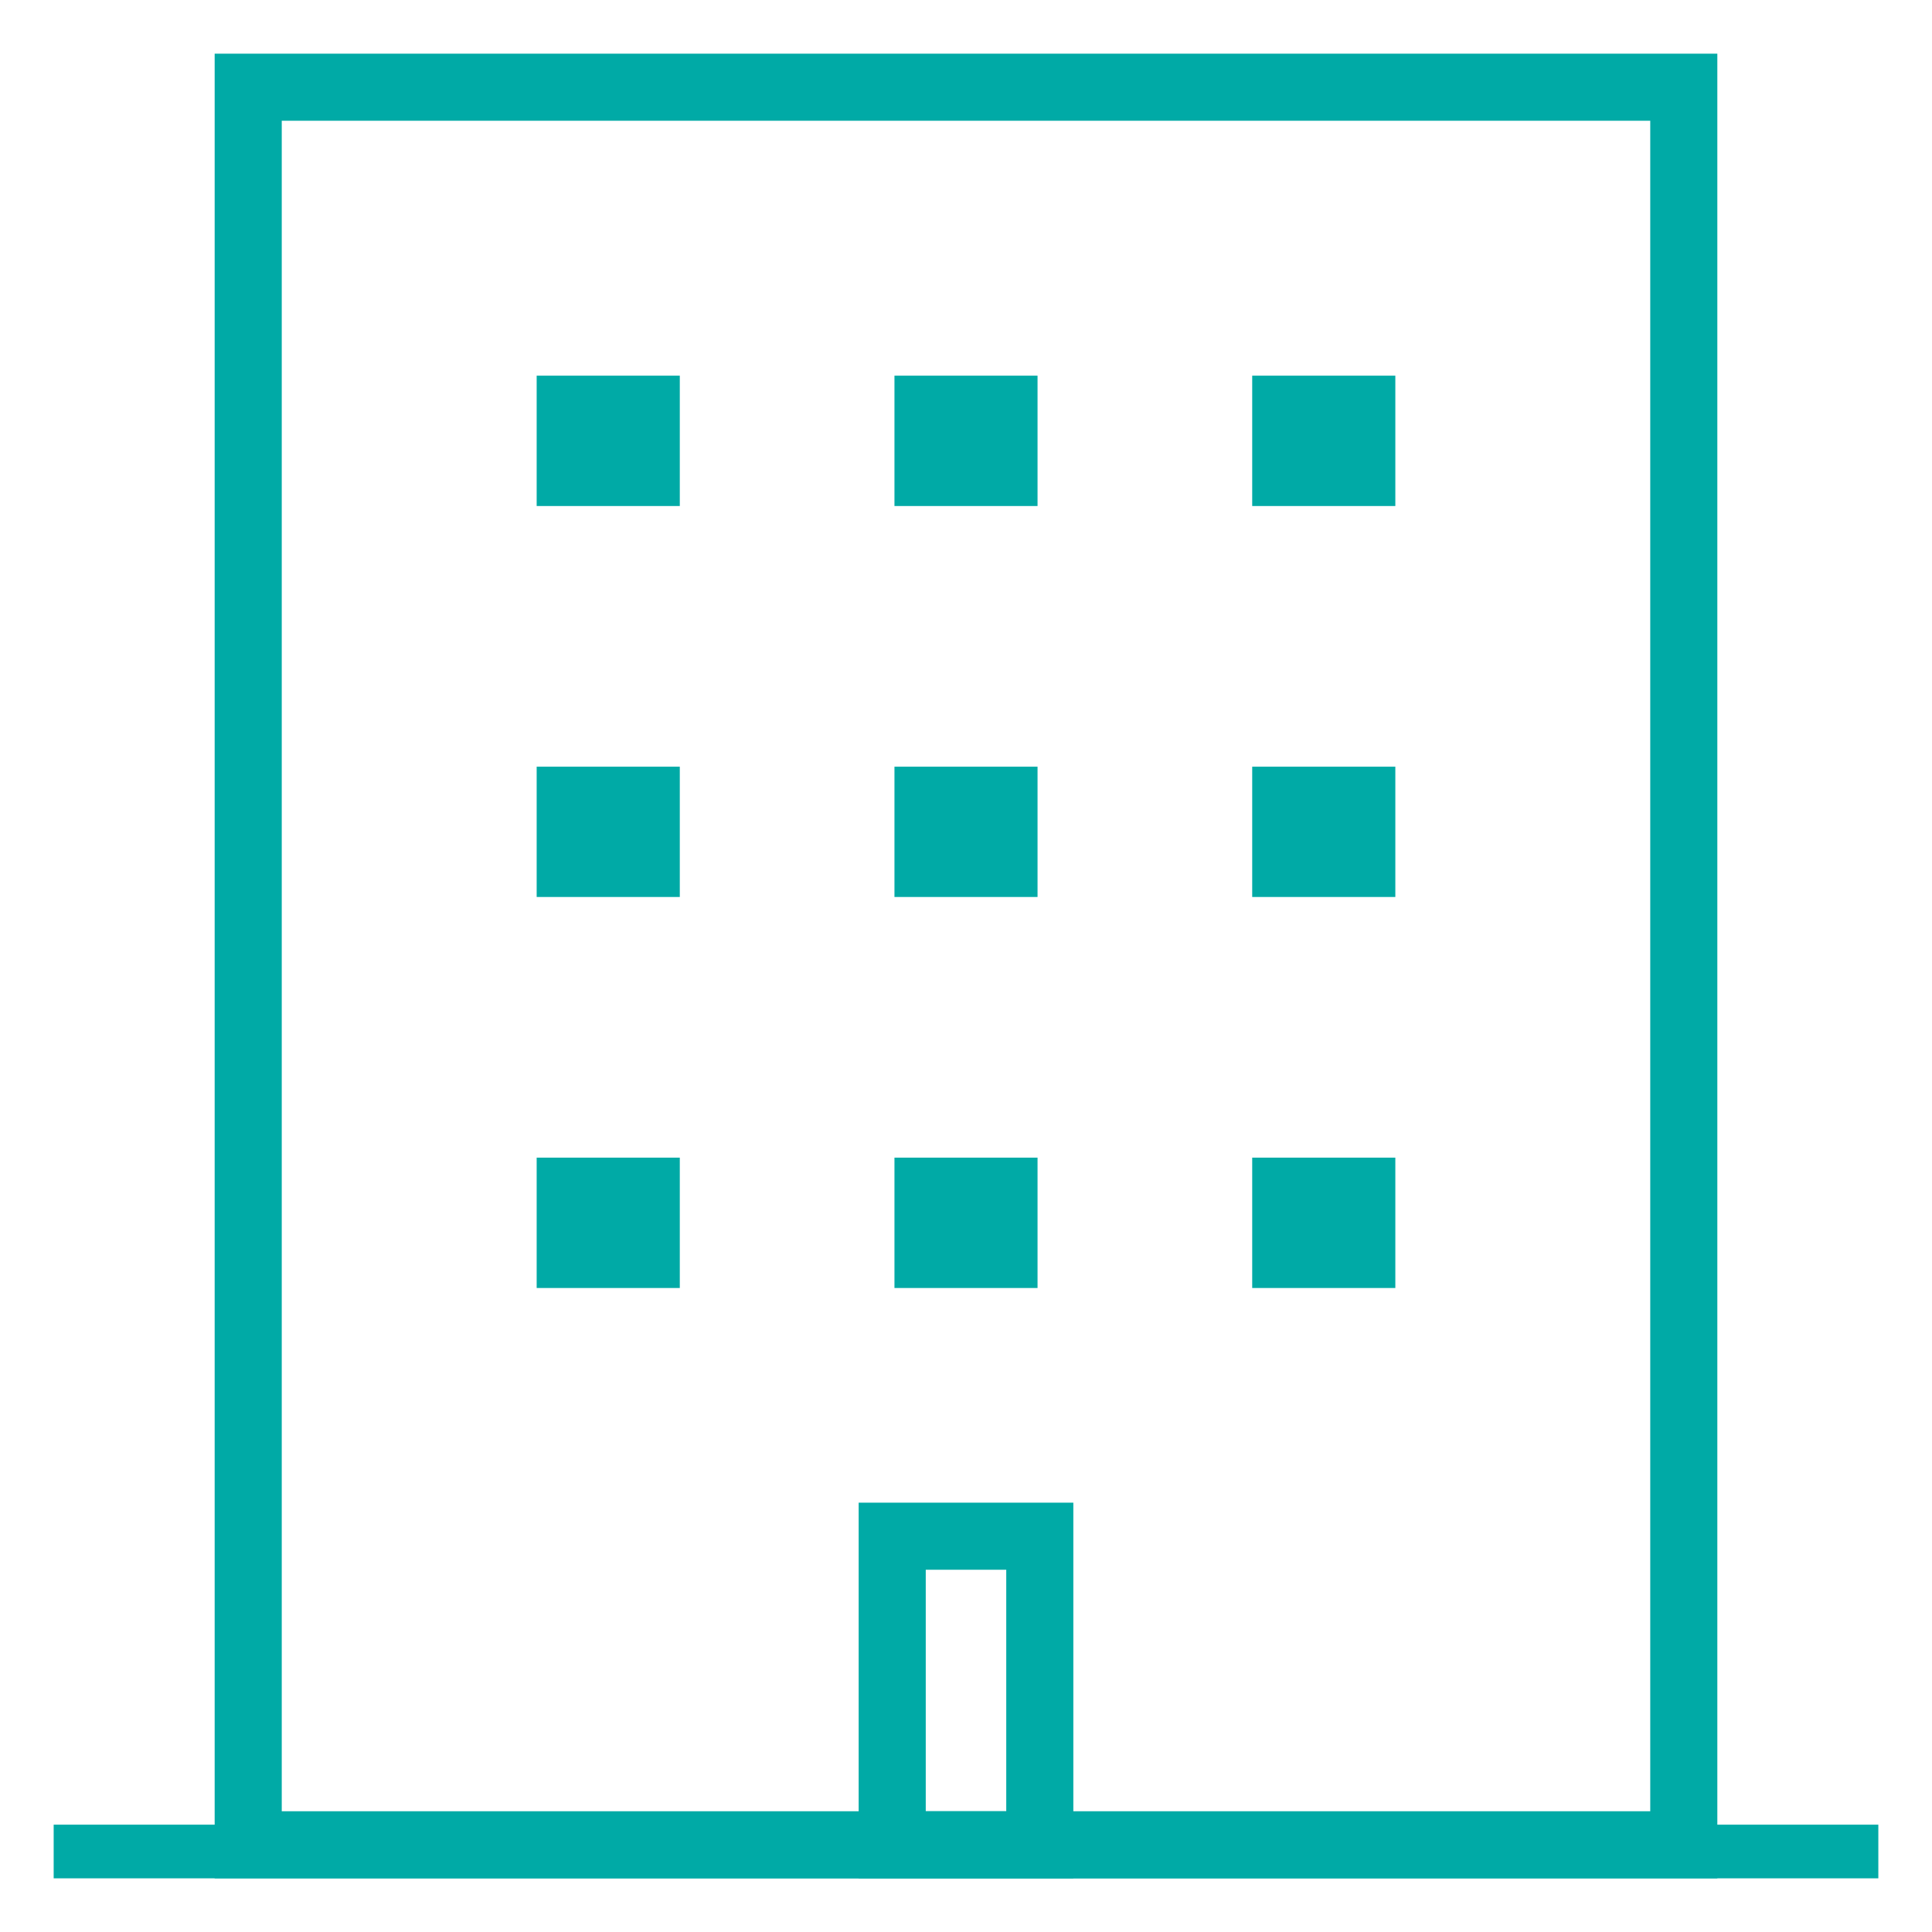<svg width="36" height="36" viewBox="0 0 36 36" fill="none" xmlns="http://www.w3.org/2000/svg">
<path d="M10 21.571H12.667V24H10V21.571ZM16.667 21.571H19.333V24H16.667V21.571ZM23.333 21.571H26V24H23.333V21.571ZM10 14.286H12.667V16.714H10V14.286ZM16.667 14.286H19.333V16.714H16.667V14.286ZM23.333 14.286H26V16.714H23.333V14.286ZM10 7H12.667V9.429H10V7ZM16.667 7H19.333V9.429H16.667V7ZM23.333 7H26V9.429H23.333V7Z" fill="#00AAA6"/>
<rect x="4.625" y="1.625" width="26.75" height="32.75" stroke="#00AAA6" stroke-width="1.25"/>
<line x1="1" y1="34.5" x2="35" y2="34.5" stroke="#00AAA6"/>
<rect x="16.625" y="28.625" width="2.75" height="5.75" stroke="#00AAA6" stroke-width="1.25"/>
</svg>
